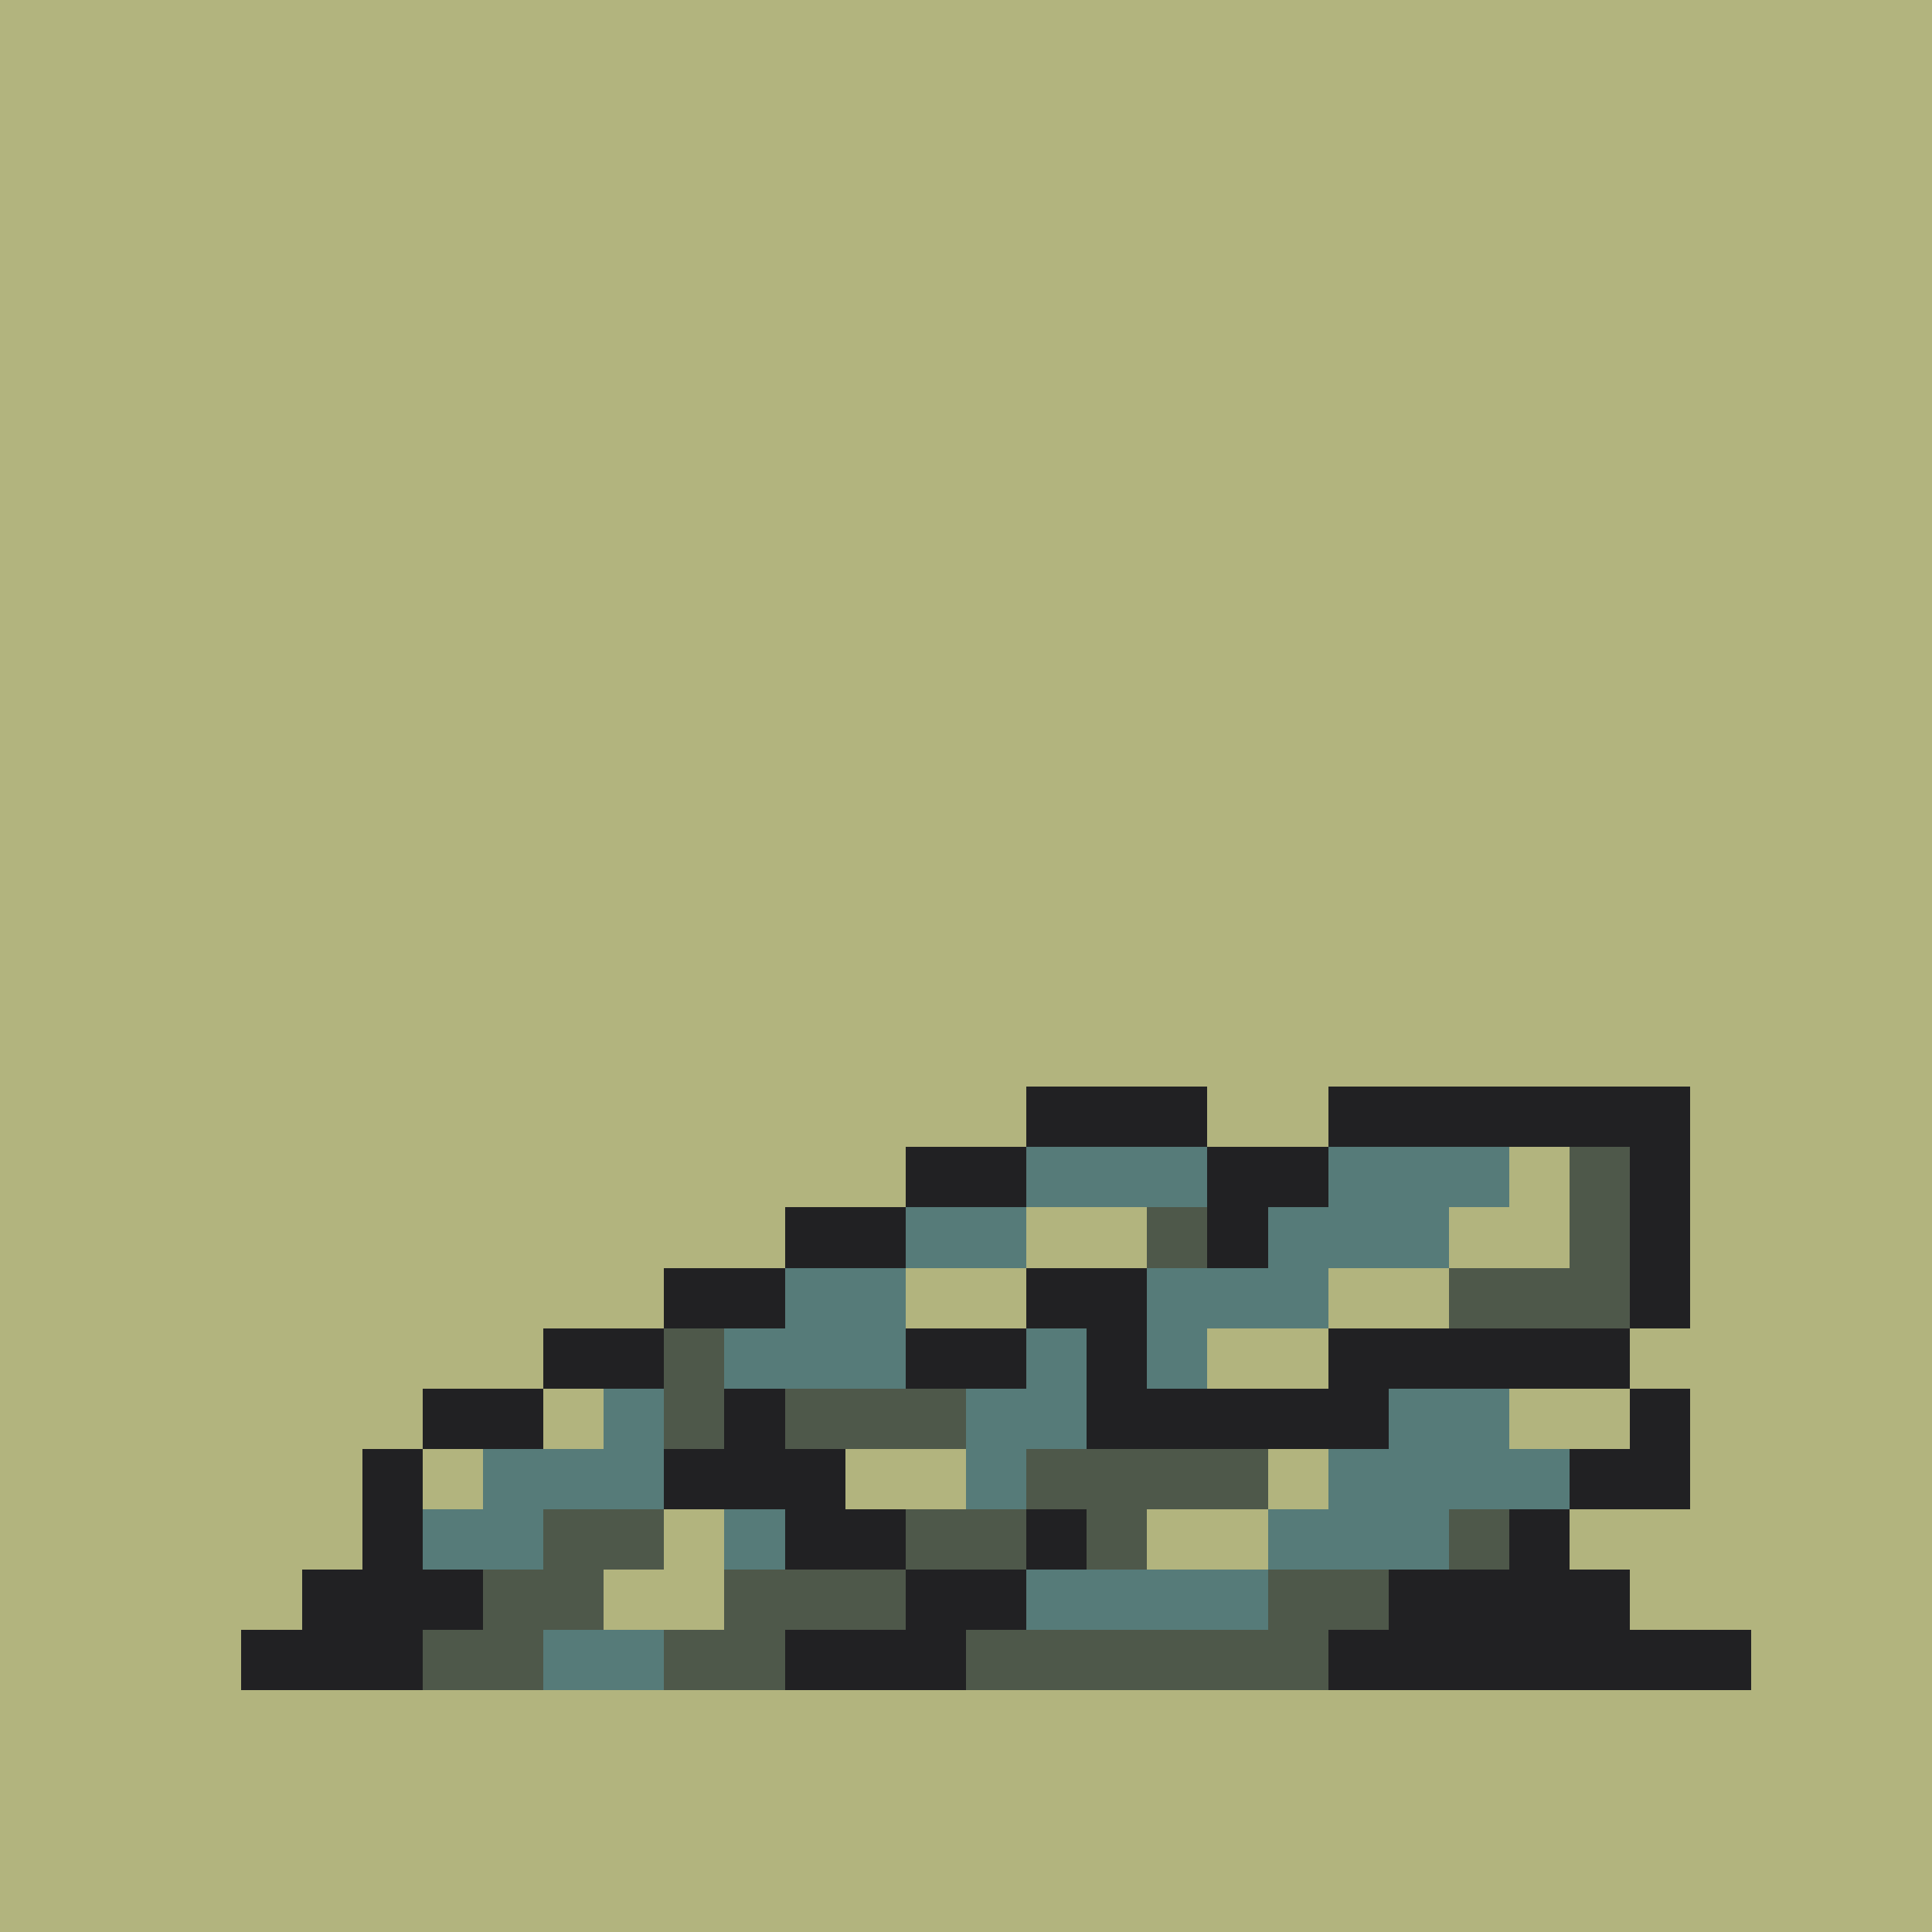 <svg version="1.0" xmlns="http://www.w3.org/2000/svg" width="512" height="512" viewBox="0 0 32 32" shape-rendering="crispEdges" preserveAspectRatio="xMidYMid meet"> <rect width="32" height="32" fill="#B2B47E" /><rect width="3" height="1" x="17" y="18" fill="#212123"/><rect width="6" height="1" x="22" y="18" fill="#212123"/><rect width="2" height="1" x="15" y="19" fill="#212123"/><rect width="3" height="1" x="17" y="19" fill="#567b79"/><rect width="2" height="1" x="20" y="19" fill="#212123"/><rect width="3" height="1" x="22" y="19" fill="#567b79"/><rect width="1" height="1" x="25" y="19" fill="#b2b47e"/><rect width="1" height="1" x="26" y="19" fill="#4e584a"/><rect width="1" height="1" x="27" y="19" fill="#212123"/><rect width="2" height="1" x="13" y="20" fill="#212123"/><rect width="2" height="1" x="15" y="20" fill="#567b79"/><rect width="2" height="1" x="17" y="20" fill="#b2b47e"/><rect width="1" height="1" x="19" y="20" fill="#4e584a"/><rect width="1" height="1" x="20" y="20" fill="#212123"/><rect width="3" height="1" x="21" y="20" fill="#567b79"/><rect width="2" height="1" x="24" y="20" fill="#b2b47e"/><rect width="1" height="1" x="26" y="20" fill="#4e584a"/><rect width="1" height="1" x="27" y="20" fill="#212123"/><rect width="2" height="1" x="11" y="21" fill="#212123"/><rect width="2" height="1" x="13" y="21" fill="#567b79"/><rect width="2" height="1" x="15" y="21" fill="#b2b47e"/><rect width="2" height="1" x="17" y="21" fill="#212123"/><rect width="3" height="1" x="19" y="21" fill="#567b79"/><rect width="2" height="1" x="22" y="21" fill="#b2b47e"/><rect width="3" height="1" x="24" y="21" fill="#4e584a"/><rect width="1" height="1" x="27" y="21" fill="#212123"/><rect width="2" height="1" x="9" y="22" fill="#212123"/><rect width="1" height="1" x="11" y="22" fill="#4e584a"/><rect width="3" height="1" x="12" y="22" fill="#567b79"/><rect width="2" height="1" x="15" y="22" fill="#212123"/><rect width="1" height="1" x="17" y="22" fill="#567b79"/><rect width="1" height="1" x="18" y="22" fill="#212123"/><rect width="1" height="1" x="19" y="22" fill="#567b79"/><rect width="2" height="1" x="20" y="22" fill="#b2b47e"/><rect width="5" height="1" x="22" y="22" fill="#212123"/><rect width="2" height="1" x="7" y="23" fill="#212123"/><rect width="1" height="1" x="9" y="23" fill="#b2b47e"/><rect width="1" height="1" x="10" y="23" fill="#567b79"/><rect width="1" height="1" x="11" y="23" fill="#4e584a"/><rect width="1" height="1" x="12" y="23" fill="#212123"/><rect width="3" height="1" x="13" y="23" fill="#4e584a"/><rect width="2" height="1" x="16" y="23" fill="#567b79"/><rect width="5" height="1" x="18" y="23" fill="#212123"/><rect width="2" height="1" x="23" y="23" fill="#567b79"/><rect width="2" height="1" x="25" y="23" fill="#b2b47e"/><rect width="1" height="1" x="27" y="23" fill="#212123"/><rect width="1" height="1" x="6" y="24" fill="#212123"/><rect width="1" height="1" x="7" y="24" fill="#b2b47e"/><rect width="3" height="1" x="8" y="24" fill="#567b79"/><rect width="3" height="1" x="11" y="24" fill="#212123"/><rect width="2" height="1" x="14" y="24" fill="#b2b47e"/><rect width="1" height="1" x="16" y="24" fill="#567b79"/><rect width="4" height="1" x="17" y="24" fill="#4e584a"/><rect width="1" height="1" x="21" y="24" fill="#b2b47e"/><rect width="4" height="1" x="22" y="24" fill="#567b79"/><rect width="2" height="1" x="26" y="24" fill="#212123"/><rect width="1" height="1" x="6" y="25" fill="#212123"/><rect width="2" height="1" x="7" y="25" fill="#567b79"/><rect width="2" height="1" x="9" y="25" fill="#4e584a"/><rect width="1" height="1" x="11" y="25" fill="#b2b47e"/><rect width="1" height="1" x="12" y="25" fill="#567b79"/><rect width="2" height="1" x="13" y="25" fill="#212123"/><rect width="2" height="1" x="15" y="25" fill="#4e584a"/><rect width="1" height="1" x="17" y="25" fill="#212123"/><rect width="1" height="1" x="18" y="25" fill="#4e584a"/><rect width="2" height="1" x="19" y="25" fill="#b2b47e"/><rect width="3" height="1" x="21" y="25" fill="#567b79"/><rect width="1" height="1" x="24" y="25" fill="#4e584a"/><rect width="1" height="1" x="25" y="25" fill="#212123"/><rect width="3" height="1" x="5" y="26" fill="#212123"/><rect width="2" height="1" x="8" y="26" fill="#4e584a"/><rect width="2" height="1" x="10" y="26" fill="#b2b47e"/><rect width="3" height="1" x="12" y="26" fill="#4e584a"/><rect width="2" height="1" x="15" y="26" fill="#212123"/><rect width="4" height="1" x="17" y="26" fill="#567b79"/><rect width="2" height="1" x="21" y="26" fill="#4e584a"/><rect width="4" height="1" x="23" y="26" fill="#212123"/><rect width="3" height="1" x="4" y="27" fill="#212123"/><rect width="2" height="1" x="7" y="27" fill="#4e584a"/><rect width="2" height="1" x="9" y="27" fill="#567b79"/><rect width="2" height="1" x="11" y="27" fill="#4e584a"/><rect width="3" height="1" x="13" y="27" fill="#212123"/><rect width="6" height="1" x="16" y="27" fill="#4e584a"/><rect width="7" height="1" x="22" y="27" fill="#212123"/></svg>